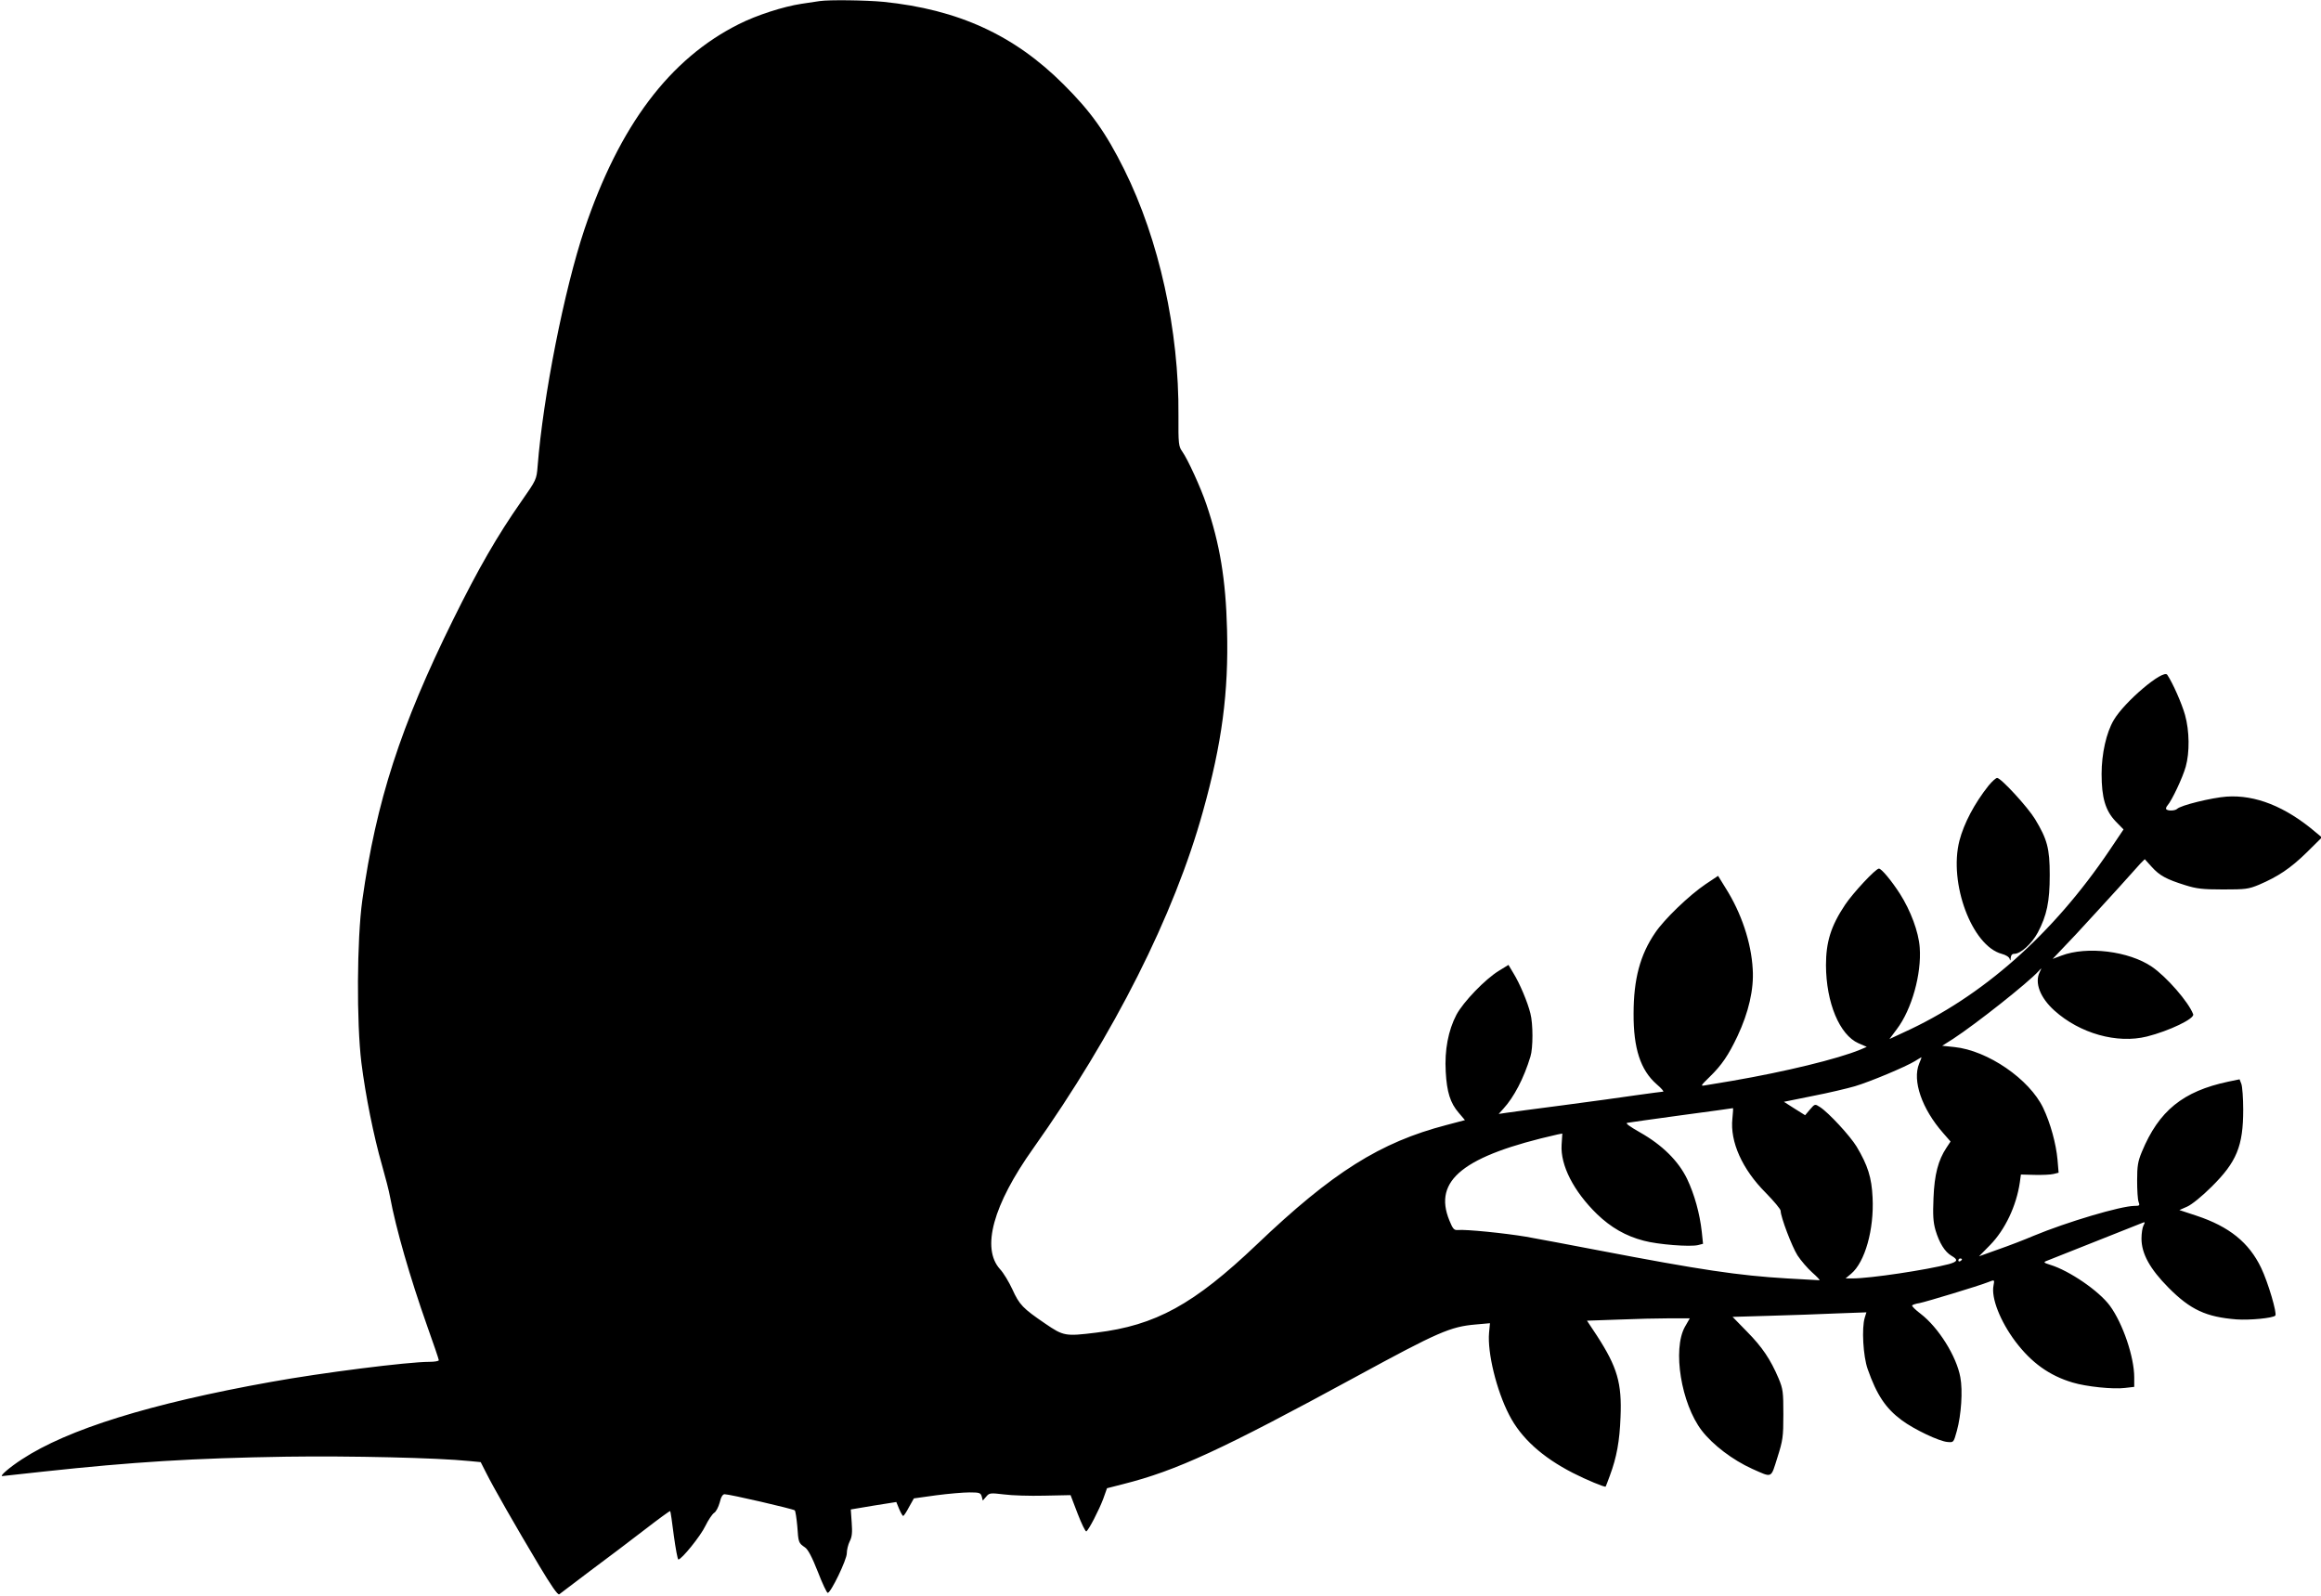  <svg version="1.0" xmlns="http://www.w3.org/2000/svg"
 width="1280pt" height="880pt" viewBox="0 0 1280 880"
 preserveAspectRatio="xMidYMid meet"><g transform="translate(0,880) scale(0.1,-0.1)"
fill="#000000" stroke="none">
<path d="M4520 8794 c-14 -2 -59 -9 -100 -15 -99 -15 -246 -62 -345 -112 -382
-191 -659 -559 -852 -1132 -111 -331 -228 -923 -258 -1305 -6 -75 -7 -76 -90
-195 -133 -190 -237 -371 -375 -650 -292 -591 -425 -1003 -502 -1550 -30 -217
-32 -674 -5 -895 23 -183 68 -406 113 -563 19 -67 40 -147 45 -177 32 -174
110 -444 205 -713 35 -98 64 -183 64 -188 0 -5 -24 -9 -52 -9 -119 0 -594 -60
-875 -111 -664 -119 -1121 -261 -1373 -427 -65 -42 -123 -92 -108 -92 2 0 105
11 229 25 491 53 827 74 1339 82 350 5 832 -6 1008 -24 l63 -6 31 -61 c39 -78
163 -295 291 -509 67 -112 103 -164 111 -159 6 5 84 64 173 131 89 66 224 168
299 226 75 58 138 104 140 102 2 -1 11 -62 20 -135 10 -73 21 -132 25 -132 18
0 123 130 149 185 16 33 38 65 48 72 11 6 24 32 31 57 7 31 17 46 27 46 28 0
378 -81 387 -89 4 -4 10 -44 14 -88 6 -90 7 -92 42 -116 17 -11 39 -53 71
-134 25 -65 50 -118 55 -117 18 2 105 183 105 218 0 18 7 48 16 66 13 25 15
49 11 104 l-5 72 125 21 126 20 16 -39 c9 -21 19 -38 22 -38 3 0 18 22 32 49
l27 48 122 17 c68 9 151 16 184 16 55 0 62 -2 68 -22 l6 -23 19 22 c17 20 22
21 97 12 43 -6 144 -9 223 -7 l145 3 39 -102 c22 -57 43 -100 48 -98 14 9 70
118 93 179 l21 59 90 23 c293 74 542 189 1285 593 452 246 519 275 658 287
l79 7 -5 -52 c-10 -110 41 -319 111 -454 65 -127 182 -233 352 -320 72 -37
176 -80 180 -75 1 2 12 29 23 60 38 102 54 191 59 323 8 188 -18 276 -130 449
l-55 83 172 6 c94 4 221 7 283 7 l112 0 -27 -47 c-69 -124 -21 -423 93 -572
61 -79 170 -162 278 -211 113 -50 102 -55 139 62 30 95 33 113 33 238 0 124
-2 140 -26 198 -45 106 -91 174 -174 258 l-80 82 205 6 c113 3 279 9 369 13
l164 6 -9 -29 c-18 -57 -9 -214 16 -284 50 -143 100 -217 188 -282 67 -50 207
-117 253 -120 33 -3 33 -3 51 62 24 87 33 221 19 295 -21 116 -121 275 -219
350 -28 21 -49 42 -47 46 3 4 21 10 41 13 36 7 327 95 377 115 38 15 37 15 31
-18 -14 -68 37 -197 120 -308 89 -118 188 -189 316 -227 76 -23 224 -38 288
-30 l52 6 0 52 c0 113 -63 298 -134 395 -60 82 -224 194 -329 226 -35 11 -39
14 -22 21 16 6 485 192 534 212 11 4 11 1 2 -16 -6 -11 -11 -44 -11 -72 0 -83
46 -167 149 -271 121 -122 208 -162 376 -175 72 -5 199 7 213 21 11 11 -40
184 -78 263 -67 140 -176 228 -357 288 l-94 31 43 19 c25 11 82 57 134 109
139 137 175 225 175 426 0 63 -5 127 -10 141 l-10 26 -63 -13 c-249 -53 -382
-160 -476 -387 -22 -53 -26 -78 -26 -158 0 -52 3 -105 8 -118 8 -20 5 -22 -22
-22 -75 0 -374 -89 -557 -165 -49 -21 -137 -55 -195 -75 l-106 -38 61 62 c83
85 145 216 164 345 l6 44 76 -2 c42 -1 88 1 104 5 l28 7 -6 71 c-8 89 -39 202
-79 286 -76 159 -306 317 -490 336 l-67 7 60 38 c127 83 413 309 472 374 18
20 18 20 6 -5 -30 -59 2 -142 81 -213 140 -126 345 -184 510 -143 123 31 265
99 255 123 -25 67 -147 207 -228 262 -126 86 -358 115 -499 61 l-48 -18 129
136 c70 76 174 189 231 252 56 63 113 126 125 139 l23 23 38 -42 c44 -49 82
-69 184 -101 63 -20 97 -24 210 -24 124 0 140 2 198 26 105 45 173 90 262 177
l85 84 -35 29 c-166 141 -332 207 -491 196 -82 -6 -254 -48 -273 -68 -11 -10
-49 -12 -59 -2 -4 3 -1 13 7 22 23 26 83 152 100 213 22 78 21 197 -4 286 -18
63 -67 175 -98 221 -22 32 -236 -149 -295 -250 -41 -69 -67 -186 -67 -297 0
-131 21 -202 77 -261 l44 -45 -78 -116 c-311 -461 -701 -807 -1136 -1004 l-77
-36 41 55 c82 108 137 305 126 450 -6 86 -50 203 -109 296 -47 73 -102 139
-116 139 -18 0 -143 -134 -187 -200 -78 -117 -105 -205 -105 -333 1 -207 75
-384 179 -430 l46 -20 -35 -15 c-126 -52 -415 -122 -705 -172 -66 -11 -133
-22 -150 -25 -28 -5 -28 -4 23 46 68 66 104 120 154 225 62 132 91 259 84 369
-8 148 -63 311 -149 447 l-42 68 -69 -46 c-89 -60 -228 -193 -278 -268 -83
-121 -119 -256 -119 -446 -1 -191 38 -311 127 -389 26 -22 42 -41 36 -41 -6 0
-71 -9 -144 -19 -73 -11 -257 -36 -408 -56 -151 -20 -293 -38 -315 -42 l-40
-6 26 29 c58 63 113 168 149 287 15 47 15 181 0 238 -15 62 -59 166 -93 221
l-28 47 -52 -32 c-76 -46 -197 -172 -235 -243 -45 -86 -66 -195 -59 -314 6
-112 25 -173 72 -227 l34 -40 -102 -27 c-365 -95 -628 -260 -1046 -659 -347
-330 -557 -446 -886 -486 -170 -21 -180 -19 -281 50 -123 84 -142 103 -181
189 -19 41 -49 91 -68 111 -104 115 -39 354 183 666 447 631 777 1285 936
1858 105 376 142 656 133 1003 -7 277 -40 473 -114 691 -31 92 -103 249 -133
291 -20 28 -22 42 -21 198 4 469 -107 971 -299 1357 -102 205 -185 321 -335
470 -271 271 -580 413 -994 455 -97 9 -296 12 -351 4z m6064 -5859 c-39 -94
15 -250 132 -383 l41 -47 -23 -35 c-45 -68 -66 -147 -71 -276 -4 -95 -2 -132
11 -178 21 -70 51 -119 88 -141 38 -22 35 -32 -14 -46 -122 -32 -434 -79 -531
-79 l-39 0 31 26 c76 64 127 244 118 420 -5 110 -26 177 -88 281 -36 59 -154
187 -202 218 -28 18 -28 18 -55 -13 l-27 -32 -59 37 -58 37 158 32 c88 17 193
42 234 54 84 25 277 106 330 138 19 12 36 22 37 22 1 0 -5 -16 -13 -35z
m-1030 -303 c-14 -128 54 -280 184 -410 45 -46 82 -90 82 -99 0 -34 62 -197
93 -246 19 -29 56 -72 82 -95 26 -23 44 -42 39 -42 -5 0 -85 5 -179 10 -269
16 -476 47 -1040 155 -154 30 -334 63 -399 75 -120 20 -329 41 -376 37 -21 -2
-28 6 -47 53 -91 222 79 357 597 474 l26 5 -4 -62 c-7 -113 66 -256 195 -382
77 -74 158 -121 258 -147 77 -21 256 -35 300 -24 l27 7 -7 67 c-11 99 -40 205
-81 291 -48 99 -137 187 -259 256 -58 33 -83 51 -71 53 10 2 145 21 299 42
155 21 283 38 284 39 2 0 0 -25 -3 -57z m1266 -776 c0 -3 -4 -8 -10 -11 -5 -3
-10 -1 -10 4 0 6 5 11 10 11 6 0 10 -2 10 -4z"/>
<path d="M10967 4468 c-78 -98 -136 -208 -161 -304 -60 -234 69 -580 233 -624
23 -6 42 -18 44 -28 3 -12 5 -11 6 6 1 14 7 22 19 22 36 0 97 56 130 117 50
95 66 170 66 318 0 147 -14 197 -81 308 -41 67 -188 227 -209 227 -7 0 -28
-19 -47 -42z"/>
</g>
</svg>
